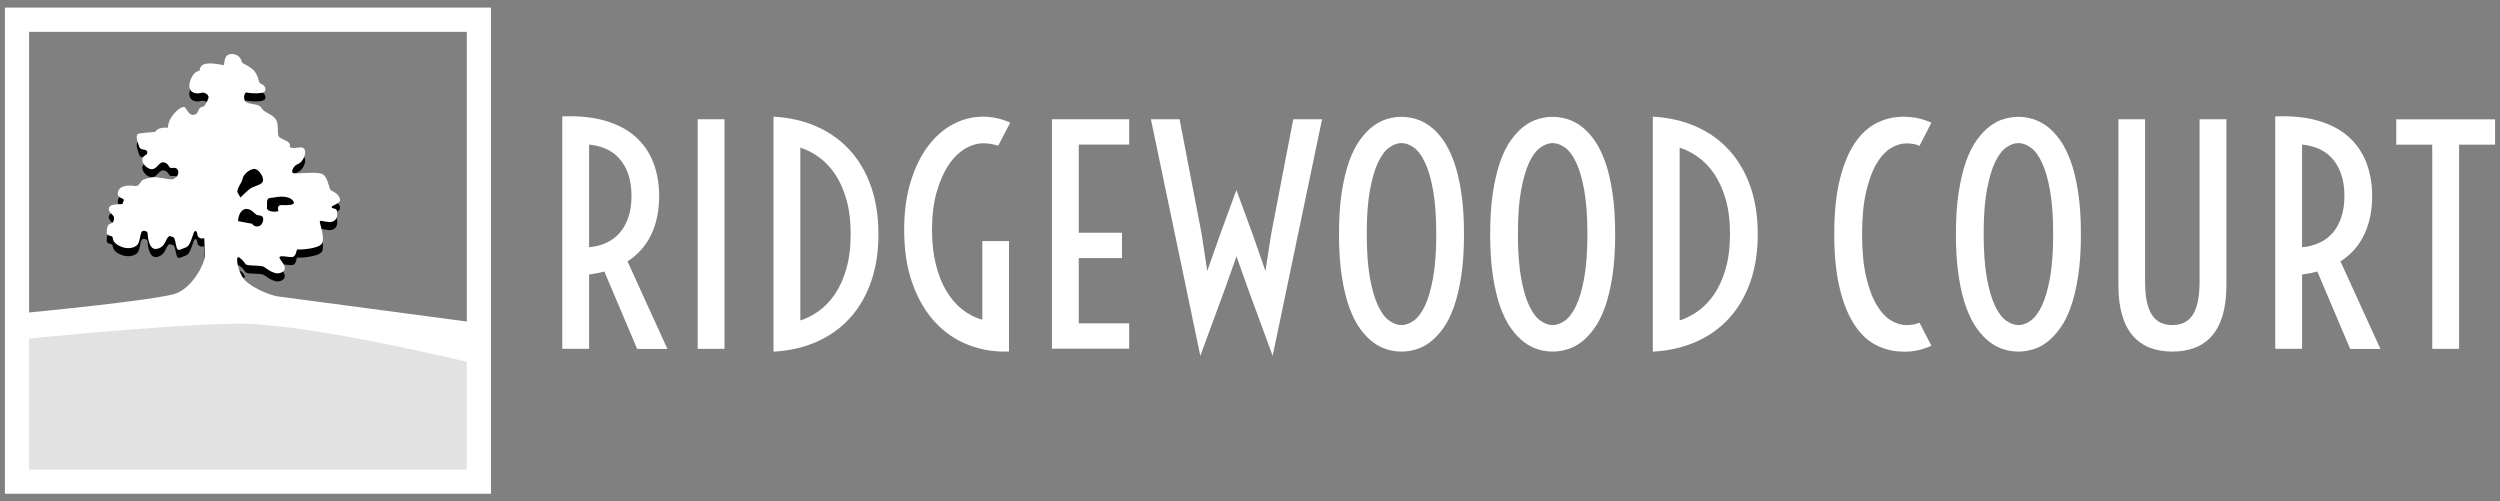 <?xml version="1.0" encoding="UTF-8"?>
<svg id="Layer_1" data-name="Layer 1" xmlns="http://www.w3.org/2000/svg" viewBox="0 0 300 60.17">
  <rect x="0" y="0" width="300" height="60.17" fill="#808080" stroke="none"/>
  <defs>
    <style>
      .cls-1 {
        fill: #fff;
      }

      .cls-2 {
        fill: #e2e2e2;
      }
    </style>
  </defs>
  <path d="M29.9,31.54c-.4,.28-1.12-.16-.96-.8s1.28-1.36,1.28-.96,.48,1.2-.32,1.75Z"/>
  <path d="M29.42,33.29c-.16-.56-.64-.96-1.2-.96s-.96,.32-.56,.8,.88,.24,.88,.24l.88-.08Z"/>
  <path d="M29.74,34.33c.24,.56,.32,1.12-.24,1.04s-.88-.96-.56-1.04,.8,0,.8,0Z"/>
  <g>
    <g>
      <path class="cls-1" d="M67.47,13.97c1.97-.08,3.69,.09,5.15,.52,1.46,.43,2.67,1.06,3.63,1.91,.96,.85,1.67,1.88,2.14,3.09,.47,1.21,.71,2.55,.71,4.03,0,1.72-.31,3.25-.93,4.58-.62,1.34-1.58,2.43-2.87,3.27l4.79,10.5h-3.63l-3.94-9.29c-.58,.16-1.19,.28-1.83,.36v8.92h-3.22V13.97Zm3.22,15.7c.74-.07,1.42-.24,2.04-.52,.62-.28,1.16-.67,1.61-1.18,.45-.51,.8-1.14,1.06-1.88,.25-.74,.38-1.6,.38-2.58s-.13-1.84-.38-2.58c-.25-.74-.61-1.36-1.06-1.88-.45-.51-.99-.91-1.61-1.18-.62-.28-1.3-.45-2.04-.52v12.31Z"/>
      <path class="cls-1" d="M83.72,14.31h3.22v27.55h-3.22V14.31Z"/>
      <path class="cls-1" d="M92.82,14c1.9,.1,3.63,.5,5.17,1.18,1.54,.68,2.87,1.62,3.97,2.82,1.1,1.2,1.95,2.65,2.55,4.34,.6,1.69,.9,3.61,.9,5.76s-.3,4.06-.9,5.76c-.6,1.69-1.45,3.14-2.55,4.34-1.1,1.2-2.42,2.14-3.97,2.82s-3.27,1.07-5.17,1.18V14Zm3.22,24.45c.74-.23,1.47-.6,2.19-1.11,.72-.51,1.37-1.18,1.94-2.01s1.03-1.84,1.38-3.04c.35-1.19,.53-2.6,.53-4.21s-.18-3.02-.53-4.21c-.35-1.19-.81-2.2-1.38-3.03s-1.22-1.5-1.94-2.01c-.72-.51-1.45-.88-2.19-1.11v20.72Z"/>
      <path class="cls-1" d="M117.86,28.93h3.22v13.25c-1.72,.07-3.34-.19-4.87-.79-1.53-.59-2.86-1.5-4-2.73-1.14-1.23-2.05-2.77-2.71-4.63-.67-1.86-1-4.01-1-6.45,0-2.17,.26-4.09,.78-5.78,.52-1.68,1.21-3.1,2.08-4.26,.87-1.16,1.88-2.04,3.02-2.64,1.14-.6,2.33-.9,3.58-.9,.54,0,1.07,.06,1.6,.17s1.08,.29,1.67,.54l-1.45,2.78c-.23-.09-.52-.16-.86-.22-.34-.05-.64-.08-.89-.08-.76,0-1.51,.23-2.25,.67-.74,.45-1.4,1.11-1.98,1.99s-1.05,1.96-1.42,3.26c-.36,1.3-.54,2.79-.54,4.49,0,1.51,.15,2.87,.45,4.09,.3,1.22,.71,2.28,1.25,3.18,.53,.91,1.16,1.65,1.9,2.24,.74,.59,1.55,1.01,2.44,1.26v-9.46Z"/>
      <path class="cls-1" d="M126.23,14.31h9.27v3.04h-6.05v10.58h5.19v3.04h-5.19v7.83h6.05v3.04h-9.27V14.31Z"/>
      <path class="cls-1" d="M138.09,14.31h3.46l2.65,13.78,.67,4.43,1.56-4.43,1.94-5.29,1.94,5.29,1.54,4.43,.69-4.43,2.65-13.78h3.46l-5.93,28.39-2.97-8.08-1.37-3.86-1.37,3.86-2.97,8.08-5.93-28.39Z"/>
      <path class="cls-1" d="M168.18,42.19c-.55,0-1.12-.08-1.7-.25-.58-.17-1.15-.45-1.7-.86-.55-.41-1.08-.96-1.57-1.64-.5-.69-.93-1.55-1.31-2.59-.37-1.04-.67-2.29-.89-3.73-.22-1.44-.33-3.11-.33-5.02s.11-3.57,.33-5.01c.22-1.44,.52-2.68,.89-3.73,.37-1.04,.81-1.91,1.31-2.59,.5-.69,1.02-1.23,1.57-1.64,.55-.41,1.12-.7,1.7-.86,.58-.17,1.15-.25,1.7-.25s1.11,.08,1.69,.25c.59,.17,1.16,.46,1.71,.86s1.08,.96,1.57,1.64c.5,.69,.93,1.55,1.31,2.59s.67,2.29,.89,3.73c.22,1.44,.33,3.11,.33,5.01s-.11,3.57-.33,5.02c-.22,1.44-.52,2.68-.89,3.73-.37,1.04-.81,1.91-1.31,2.59s-1.02,1.23-1.57,1.64-1.12,.7-1.71,.86c-.59,.17-1.15,.25-1.69,.25Zm0-3.18c.48,0,.97-.18,1.47-.53s.94-.95,1.34-1.78c.4-.84,.72-1.95,.98-3.36,.25-1.4,.38-3.15,.38-5.25s-.13-3.85-.38-5.25c-.25-1.4-.58-2.52-.98-3.36-.4-.84-.84-1.43-1.34-1.78-.5-.35-.99-.53-1.47-.53s-.97,.18-1.47,.53c-.5,.35-.94,.95-1.34,1.78-.4,.84-.72,1.95-.98,3.36s-.38,3.15-.38,5.25,.13,3.85,.38,5.25c.25,1.4,.58,2.52,.98,3.36,.4,.84,.84,1.43,1.34,1.78s.99,.53,1.47,.53Z"/>
      <path class="cls-1" d="M186.32,42.19c-.55,0-1.12-.08-1.7-.25-.58-.17-1.15-.45-1.7-.86-.55-.41-1.08-.96-1.57-1.64-.5-.69-.93-1.55-1.31-2.59-.37-1.04-.67-2.29-.89-3.73-.22-1.44-.33-3.11-.33-5.02s.11-3.57,.33-5.01c.22-1.44,.52-2.68,.89-3.73,.37-1.04,.81-1.91,1.31-2.59,.5-.69,1.02-1.23,1.57-1.64,.55-.41,1.12-.7,1.7-.86,.58-.17,1.15-.25,1.7-.25s1.11,.08,1.69,.25c.59,.17,1.16,.46,1.71,.86,.55,.41,1.08,.96,1.57,1.64,.5,.69,.93,1.55,1.31,2.59s.67,2.29,.89,3.73c.22,1.44,.33,3.11,.33,5.01s-.11,3.57-.33,5.02-.52,2.68-.89,3.73c-.37,1.04-.81,1.91-1.31,2.59s-1.02,1.23-1.57,1.64c-.55,.41-1.12,.7-1.71,.86-.59,.17-1.15,.25-1.69,.25Zm0-3.18c.48,0,.97-.18,1.47-.53s.94-.95,1.34-1.78,.72-1.95,.98-3.36c.25-1.4,.38-3.15,.38-5.25s-.13-3.85-.38-5.25-.58-2.52-.98-3.36c-.4-.84-.84-1.43-1.34-1.78-.5-.35-.99-.53-1.47-.53s-.97,.18-1.47,.53c-.5,.35-.94,.95-1.34,1.78-.4,.84-.72,1.95-.98,3.36s-.38,3.15-.38,5.25,.13,3.85,.38,5.25c.25,1.4,.58,2.52,.98,3.36,.4,.84,.84,1.43,1.34,1.78s.99,.53,1.47,.53Z"/>
      <path class="cls-1" d="M198.34,14c1.9,.1,3.63,.5,5.17,1.18,1.54,.68,2.87,1.62,3.97,2.82,1.1,1.2,1.95,2.65,2.55,4.34,.6,1.69,.9,3.61,.9,5.76s-.3,4.06-.9,5.76c-.6,1.69-1.45,3.14-2.55,4.34-1.1,1.2-2.42,2.14-3.97,2.82s-3.27,1.07-5.17,1.18V14Zm3.22,24.45c.74-.23,1.47-.6,2.19-1.11,.72-.51,1.37-1.18,1.94-2.01s1.03-1.84,1.38-3.04,.53-2.6,.53-4.21-.18-3.02-.53-4.21-.81-2.2-1.38-3.03-1.22-1.5-1.94-2.01c-.72-.51-1.45-.88-2.19-1.11v20.72Z"/>
      <path class="cls-1" d="M228.36,42.19c-1.11,0-2.16-.25-3.16-.74-1-.49-1.88-1.3-2.63-2.42-.75-1.12-1.35-2.57-1.79-4.37-.44-1.79-.67-3.98-.67-6.56s.22-4.77,.67-6.56c.44-1.79,1.04-3.25,1.79-4.36,.75-1.11,1.63-1.92,2.63-2.42,1-.5,2.06-.75,3.16-.75,.63,0,1.22,.06,1.76,.17,.54,.12,1.09,.29,1.65,.54l-1.43,2.78c-.43-.2-.94-.29-1.54-.29-.65,0-1.29,.19-1.92,.58-.63,.39-1.21,1.01-1.71,1.88-.51,.86-.92,1.99-1.24,3.37-.32,1.38-.48,3.07-.48,5.07s.16,3.68,.48,5.07c.32,1.38,.73,2.51,1.24,3.37,.51,.86,1.08,1.49,1.71,1.88,.63,.39,1.27,.58,1.92,.58,.6,0,1.11-.1,1.54-.29l1.43,2.78c-.56,.24-1.12,.42-1.65,.54-.54,.12-1.12,.17-1.76,.17Z"/>
      <path class="cls-1" d="M242.21,42.19c-.55,0-1.12-.08-1.7-.25-.58-.17-1.15-.45-1.7-.86s-1.08-.96-1.57-1.64-.93-1.55-1.31-2.59c-.38-1.04-.67-2.29-.89-3.73-.22-1.44-.33-3.11-.33-5.02s.11-3.57,.33-5.01c.22-1.44,.52-2.68,.89-3.73,.37-1.04,.81-1.91,1.31-2.59,.5-.69,1.02-1.23,1.57-1.64s1.12-.7,1.7-.86c.58-.17,1.15-.25,1.7-.25s1.11,.08,1.69,.25,1.16,.46,1.71,.86c.55,.41,1.08,.96,1.57,1.64,.5,.69,.93,1.55,1.31,2.59s.67,2.29,.89,3.73c.22,1.44,.33,3.11,.33,5.01s-.11,3.57-.33,5.02c-.22,1.44-.52,2.68-.89,3.73-.37,1.04-.81,1.91-1.31,2.59s-1.02,1.23-1.57,1.64c-.55,.41-1.12,.7-1.71,.86-.59,.17-1.15,.25-1.69,.25Zm0-3.18c.48,0,.97-.18,1.47-.53s.94-.95,1.34-1.78c.4-.84,.72-1.95,.98-3.36,.25-1.4,.38-3.15,.38-5.25s-.13-3.85-.38-5.25c-.25-1.4-.58-2.52-.98-3.36-.4-.84-.84-1.43-1.34-1.78-.5-.35-.99-.53-1.47-.53s-.97,.18-1.47,.53c-.5,.35-.94,.95-1.34,1.78-.4,.84-.72,1.95-.98,3.36s-.38,3.15-.38,5.25,.13,3.85,.38,5.25c.25,1.4,.58,2.52,.98,3.36,.4,.84,.84,1.43,1.34,1.78s.99,.53,1.47,.53Z"/>
      <path class="cls-1" d="M254.19,14.31h3.22v19.49c0,.96,.07,1.77,.22,2.43s.36,1.2,.64,1.61,.63,.71,1.03,.89,.86,.28,1.38,.28,.98-.09,1.38-.28c.4-.18,.75-.48,1.03-.89,.28-.41,.5-.95,.64-1.61s.22-1.47,.22-2.43V14.31h3.22v19.89c0,1.39-.15,2.59-.44,3.6-.29,1-.72,1.83-1.28,2.48-.56,.65-1.24,1.13-2.04,1.44-.8,.31-1.71,.47-2.72,.47s-1.92-.16-2.72-.47-1.48-.79-2.04-1.44c-.56-.65-.99-1.48-1.28-2.48-.29-1-.44-2.2-.44-3.6V14.31Z"/>
      <path class="cls-1" d="M273.03,13.97c1.97-.08,3.69,.09,5.15,.52s2.68,1.06,3.63,1.91c.96,.85,1.67,1.88,2.14,3.09s.71,2.55,.71,4.03c0,1.72-.31,3.25-.93,4.58-.62,1.34-1.58,2.43-2.87,3.27l4.79,10.5h-3.63l-3.94-9.29c-.58,.16-1.19,.28-1.83,.36v8.92h-3.22V13.97Zm3.22,15.7c.74-.07,1.42-.24,2.04-.52,.62-.28,1.16-.67,1.61-1.18,.45-.51,.8-1.14,1.05-1.88,.25-.74,.38-1.6,.38-2.58s-.13-1.84-.38-2.58c-.25-.74-.61-1.36-1.05-1.88-.45-.51-.99-.91-1.61-1.18s-1.3-.45-2.04-.52v12.31Z"/>
      <path class="cls-1" d="M291.87,17.36h-4.32v-3.04h11.86v3.04h-4.32v24.5h-3.22V17.36Z"/>
    </g>
    <path d="M5.23,39.29s13.9-2.31,15.95-3.13c2.05-.82,3.42-3.69,3.42-4.51l-.09-2.1s-.32,.14-.64-.09c-.32-.23-.09-.68-.41-.77-.32-.09-.46,1.73-1.14,1.96-.68,.23-.87,.46-1.05,.18-.18-.27-.23-1.37-.5-1.41-.27-.05-.36-.27-.64,.05-.27,.32-.36,1.23-1.37,1.37s-1.05-1.91-1.05-1.91c0,0-.05-.27-.5-.27s-.32,1.32-.77,1.73-1.23,.46-1.91,.18c-.68-.27-.96-.64-1-1.05s-.73-.09-.73-.68,.18-1,.5-1.05c.32-.05,.46-.55,.36-.82s-.82-.64-.55-1.14c.27-.5,1.6-.27,1.6-.41s.18-.32,.14-.5-.91-.18-.68-.96,1.32-.77,1.91-.68,.64-.27,.87-.55,.55-.32,1.23-.46,2.14,.27,2.46,.23c.32-.05,.91-.5,.73-1.05s-.77-.23-.96-.36-.23-.55-.77-.64-.77,.77-1.37,.82-1.28-.73-1.19-1.23,.64-.36,.59-.82-.82-.14-.96-.64c-.14-.5-.64-1.5,.05-1.6,.68-.09,1.87-.18,1.87-.18,.23-.55,1.32-.55,1.46-.5,.14,.05-.05-.64,.64-1.5,.68-.87,1.14-1,1.37-1s.46,.96,1.05,.96,.64-.59,.82-.82c.18-.23,.46,0,.68-.46,.23-.46,.64-.87,.14-1.23s-.68,0-1.28-.09-.87-.5-.77-1.14,.59-1.46,1-1.5,.09-.55,.68-.82,2.14,0,2.37,.09c.23,.09-.05-1.19,.82-1.32,.87-.14,1.28,.46,1.37,.82,.09,.36,.36,.27,1.23,.91,.87,.64,.73,1.69,1.09,1.82,.36,.14,.68,.46,.5,.87-.18,.41-1.91,.27-2.19,.18-.27-.09-.55,.91,0,1.19s1.5,.14,1.78,.68c.27,.55,1.23,.68,1.69,1.32s.09,1.91,.46,2.19c.36,.27,1.09,.41,1.23,.82,.14,.41-.27,.18,.14,.41,.41,.23,1.37-.32,1.64,.23,.27,.55-.27,1.55-.77,1.73s-.82,.77-.68,1.05c.14,.27,2.87-.23,3.6,.18s.73,1.82,1.05,1.96c.32,.14,.96,.5,1.05,1.05,.09,.55-1.05,.73-1,.96s.59,.05,.64,.46,.09,.96-.46,1.23c-.55,.27-1.55-.23-1.6,0-.05,.23,.68,2.05,.23,2.69s-2.78,.73-2.92,.68c-.14-.05-.09,.87-.64,.91s-1.32-.23-1.5,0c-.18,.23,1.19,1.23,.36,1.78-.82,.55-1.78-.32-2.23-.59-.46-.27-2.05-.05-2.23-.36-.18-.32-.64-.77-.87-.82-.23-.05-.18,1.19,.5,2.37,.68,1.19,3.24,2.14,4.06,2.32l20.97,3.45,.82,13.95-49.69,1.28v-15.86Z"/>
    <path class="cls-1" d="M2.86,37.56s16.27-1.55,18.32-2.37,3.42-3.69,3.42-4.51l-.09-2.1s-.32,.14-.64-.09-.09-.68-.41-.77-.46,1.73-1.14,1.96-.87,.46-1.05,.18-.23-1.37-.5-1.41-.36-.27-.64,.05-.36,1.23-1.37,1.37-1.05-1.91-1.05-1.91c0,0-.05-.27-.5-.27s-.32,1.32-.77,1.73-1.23,.46-1.91,.18-.96-.64-1-1.05-.73-.09-.73-.68,.18-1,.5-1.05,.46-.55,.36-.82-.82-.64-.55-1.14,1.6-.27,1.6-.41,.18-.32,.14-.5-.91-.18-.68-.96,1.32-.77,1.91-.68,.64-.27,.87-.55,.55-.32,1.23-.46,2.14,.27,2.46,.23,.91-.5,.73-1.05-.77-.23-.96-.36-.23-.55-.77-.64-.77,.77-1.37,.82-1.28-.73-1.19-1.23,.64-.36,.59-.82-.82-.14-.96-.64-.64-1.5,.05-1.6,1.87-.18,1.87-.18c.23-.55,1.32-.55,1.46-.5s-.05-.64,.64-1.5,1.14-1,1.37-1,.46,.96,1.05,.96,.64-.59,.82-.82,.46,0,.68-.46,.64-.87,.14-1.23-.68,0-1.28-.09-.87-.5-.77-1.14,.59-1.46,1-1.5,.09-.55,.68-.82,2.14,0,2.37,.09-.05-1.19,.82-1.32,1.28,.46,1.37,.82,.36,.27,1.23,.91,.73,1.69,1.09,1.82,.68,.46,.5,.87-1.91,.27-2.19,.18-.55,.91,0,1.19,1.5,.14,1.78,.68,1.23,.68,1.69,1.32,.09,1.91,.46,2.19,1.09,.41,1.23,.82-.27,.18,.14,.41,1.37-.32,1.64,.23-.27,1.55-.77,1.73-.82,.77-.68,1.05,2.87-.23,3.6,.18,.73,1.82,1.05,1.96,.96,.5,1.05,1.05-1.05,.73-1,.96,.59,.05,.64,.46,.09,.96-.46,1.23-1.55-.23-1.6,0,.68,2.05,.23,2.69-2.78,.73-2.92,.68-.09,.87-.64,.91-1.32-.23-1.5,0,1.19,1.23,.36,1.78-1.78-.32-2.23-.59-2.05-.05-2.23-.36-.64-.77-.87-.82-.18,1.19,.5,2.37,3.24,2.14,4.06,2.32l24.14,3.21-.18,17.87-54.13,.75-.09-19.78Z"/>
    <path class="cls-2" d="M2.31,40.75s17.6-1.82,26.17-1.91c8.57-.09,28.7,4.85,28.7,4.85l-.09,13.04-54.63,.48-.14-16.46Z"/>
    <path d="M28.48,23.06c0-.64,.55-1.09,.64-1.64s1.09-1.37,1.64-1.09,1.09,1.28,.64,1.64-1,.36-1.46,.73-1.09,1-1.09,1l-.36-.64Z"/>
    <path d="M28.57,26.53c0-.64,.36-1.46,1-1.46s1,.64,1.28,.73,.82,0,.73,.64-.64,.91-1.09,.64,.09-.18-.46-.27-1.46-.27-1.46-.27Z"/>
    <path d="M32.22,25.25c.55,.27,1.19,.09,1.19,.09,0,0-.27-.73,.36-.73s1.91,.09,1.37-.55-1.82-.46-2.28-.36-.82-.09-.82,.64v.73l.18,.18Z"/>
    <path class="cls-1" d="M58.92,59.25H.59V.91H58.92V59.25ZM3.49,56.35H56.02V3.82H3.49V56.35Z"/>
  </g>
</svg>